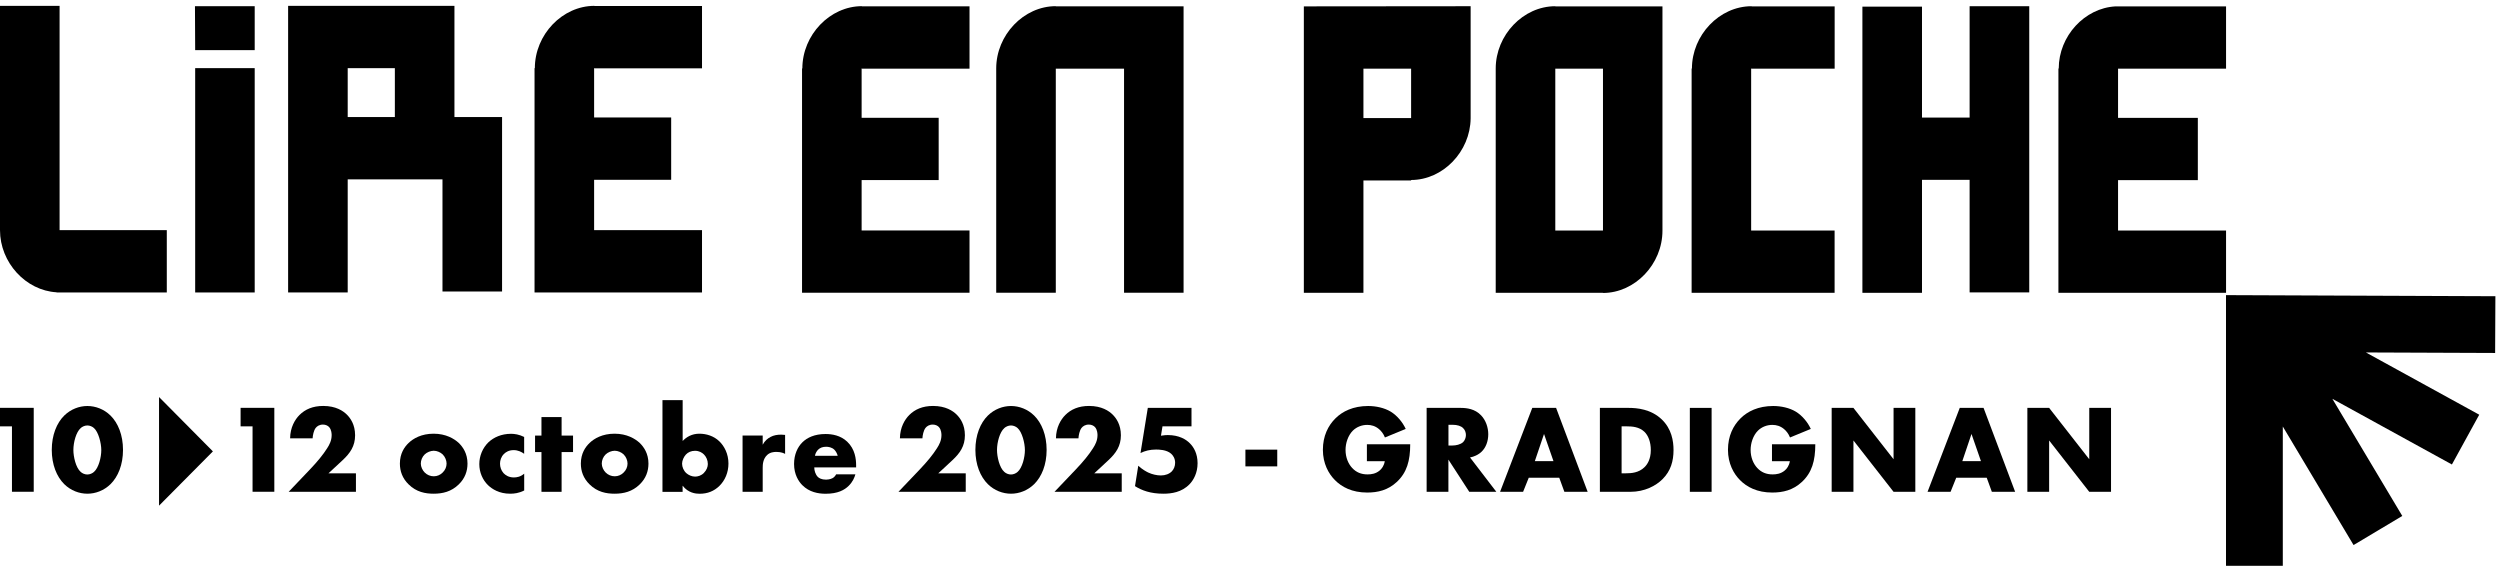 <svg width="363" height="83" viewBox="0 0 363 83" fill="none" xmlns="http://www.w3.org/2000/svg">
<path d="M1.736 61.907H0V59.218H4.897V71.404H1.736V61.899V61.907Z" fill="black"/>
<path d="M16.047 70.3C15.095 71.229 13.869 71.686 12.688 71.686C11.508 71.686 10.274 71.229 9.33 70.3C8.233 69.218 7.517 67.466 7.517 65.326C7.517 63.186 8.233 61.412 9.33 60.338C10.282 59.409 11.508 58.952 12.688 58.952C13.869 58.952 15.102 59.409 16.047 60.338C17.144 61.419 17.86 63.171 17.86 65.326C17.86 67.482 17.144 69.218 16.047 70.3ZM11.713 62.166C11.058 62.729 10.655 64.215 10.655 65.342C10.655 66.309 11.005 67.901 11.713 68.517C11.95 68.738 12.315 68.898 12.681 68.898C13.046 68.898 13.412 68.731 13.648 68.517C14.326 67.931 14.707 66.4 14.707 65.357C14.707 64.314 14.288 62.722 13.648 62.158C13.412 61.937 13.046 61.777 12.681 61.777C12.315 61.777 11.95 61.945 11.713 62.158V62.166Z" fill="black"/>
<path d="M36.671 61.907H34.934V59.218H39.832V71.404H36.671V61.899V61.907Z" fill="black"/>
<path d="M51.69 71.412H41.911L44.995 68.175C46.092 67.025 46.914 66.019 47.501 65.09C47.828 64.58 48.156 63.978 48.156 63.186C48.156 63.057 48.156 62.417 47.79 62.013C47.608 61.815 47.295 61.648 46.892 61.648C46.381 61.648 46.031 61.884 45.833 62.143C45.544 62.524 45.414 63.224 45.391 63.643H42.124C42.139 62.051 42.84 60.901 43.48 60.262C44.302 59.439 45.414 58.944 46.937 58.944C48.765 58.944 49.824 59.66 50.372 60.208C50.867 60.703 51.56 61.633 51.56 63.202C51.56 64.77 50.844 65.799 49.748 66.819L47.699 68.723H51.682V71.412H51.69Z" fill="black"/>
<path d="M66.617 70.33C65.536 71.389 64.279 71.686 62.961 71.686C61.773 71.686 60.456 71.45 59.329 70.33C58.43 69.454 58.064 68.411 58.064 67.314C58.064 65.852 58.719 64.9 59.329 64.321C60.006 63.666 61.194 62.973 62.961 62.973C64.728 62.973 65.939 63.689 66.617 64.321C67.219 64.907 67.881 65.859 67.881 67.314C67.881 68.411 67.516 69.454 66.617 70.33ZM61.667 65.981C61.301 66.332 61.103 66.842 61.103 67.314C61.103 67.786 61.339 68.281 61.667 68.609C62.017 68.959 62.489 69.157 62.984 69.157C63.479 69.157 63.936 68.959 64.279 68.609C64.644 68.258 64.843 67.786 64.843 67.314C64.843 66.872 64.644 66.347 64.279 65.981C63.952 65.669 63.441 65.448 62.984 65.448C62.527 65.448 61.994 65.669 61.667 65.981Z" fill="black"/>
<path d="M76.099 71.229C75.314 71.61 74.675 71.686 74.073 71.686C72.481 71.686 71.446 71.008 70.859 70.444C70.09 69.698 69.595 68.601 69.595 67.39C69.595 66.179 70.09 65.037 70.912 64.23C71.682 63.499 72.817 62.988 74.203 62.988C74.713 62.988 75.376 63.08 76.107 63.445V65.89C75.726 65.616 75.208 65.357 74.591 65.357C73.898 65.357 73.456 65.631 73.167 65.92C72.763 66.324 72.603 66.85 72.603 67.329C72.603 67.809 72.771 68.32 73.114 68.7C73.388 68.99 73.86 69.325 74.614 69.325C75.033 69.325 75.581 69.233 76.114 68.776V71.221L76.099 71.229Z" fill="black"/>
<path d="M81.544 65.639V71.412H78.62V65.639H77.691V63.247H78.62V60.559H81.544V63.247H83.205V65.639H81.544Z" fill="black"/>
<path d="M92.892 70.33C91.811 71.389 90.554 71.686 89.237 71.686C88.049 71.686 86.731 71.45 85.604 70.33C84.705 69.454 84.34 68.411 84.34 67.314C84.34 65.852 84.994 64.9 85.604 64.321C86.281 63.666 87.47 62.973 89.237 62.973C91.004 62.973 92.214 63.689 92.892 64.321C93.494 64.907 94.156 65.859 94.156 67.314C94.156 68.411 93.791 69.454 92.892 70.33ZM87.942 65.981C87.576 66.332 87.378 66.842 87.378 67.314C87.378 67.786 87.614 68.281 87.942 68.609C88.292 68.959 88.764 69.157 89.259 69.157C89.754 69.157 90.211 68.959 90.554 68.609C90.92 68.258 91.118 67.786 91.118 67.314C91.118 66.872 90.92 66.347 90.554 65.981C90.227 65.669 89.716 65.448 89.259 65.448C88.802 65.448 88.269 65.669 87.942 65.981Z" fill="black"/>
<path d="M99.122 58.091V64.032C99.655 63.468 100.44 62.973 101.552 62.973C102.557 62.973 103.638 63.3 104.438 64.07C105.184 64.786 105.771 65.913 105.771 67.306C105.771 68.601 105.276 69.751 104.453 70.559C103.684 71.305 102.755 71.693 101.582 71.693C101.018 71.693 99.937 71.587 99.115 70.52V71.419H96.19V58.099H99.115L99.122 58.091ZM102.214 68.655C102.595 68.274 102.778 67.794 102.778 67.375C102.778 66.827 102.542 66.317 102.214 65.989C101.955 65.73 101.536 65.456 100.919 65.456C100.371 65.456 99.914 65.654 99.587 66.004C99.297 66.317 99.038 66.865 99.038 67.322C99.038 67.817 99.274 68.365 99.663 68.708C99.975 68.982 100.447 69.203 100.927 69.203C101.346 69.203 101.826 69.058 102.222 68.655H102.214Z" fill="black"/>
<path d="M107.82 63.24H110.744V64.572C111.034 64.024 111.46 63.658 111.894 63.438C112.336 63.202 112.861 63.11 113.41 63.11C113.486 63.11 113.608 63.125 113.996 63.148V65.905C113.851 65.829 113.448 65.616 112.732 65.616C112.351 65.616 111.818 65.669 111.399 66.058C110.775 66.621 110.744 67.482 110.744 67.923V71.412H107.82V63.24Z" fill="black"/>
<path d="M124.316 67.87H118.231C118.231 68.312 118.398 68.891 118.741 69.241C118.924 69.424 119.289 69.645 119.944 69.645C120.02 69.645 120.531 69.629 120.896 69.424C121.079 69.317 121.277 69.134 121.406 68.875H124.202C124.072 69.332 123.821 69.972 123.211 70.559C122.61 71.145 121.658 71.693 119.883 71.693C118.802 71.693 117.507 71.457 116.502 70.452C115.969 69.919 115.298 68.913 115.298 67.368C115.298 65.997 115.809 64.9 116.525 64.207C117.202 63.552 118.261 63.019 119.868 63.019C120.82 63.019 122.046 63.217 123.013 64.131C124.163 65.227 124.308 66.652 124.308 67.566V67.878L124.316 67.87ZM121.635 66.187C121.559 65.875 121.376 65.532 121.163 65.311C120.782 64.93 120.249 64.869 119.959 64.869C119.464 64.869 119.084 64.999 118.771 65.311C118.573 65.532 118.391 65.821 118.33 66.187H121.635Z" fill="black"/>
<path d="M140.233 71.412H130.454L133.539 68.175C134.635 67.025 135.458 66.019 136.044 65.09C136.372 64.58 136.699 63.978 136.699 63.186C136.699 63.057 136.699 62.417 136.334 62.013C136.151 61.815 135.839 61.648 135.435 61.648C134.925 61.648 134.575 61.884 134.377 62.143C134.087 62.524 133.958 63.224 133.935 63.643H130.668C130.683 62.051 131.383 60.901 132.023 60.262C132.846 59.439 133.958 58.944 135.481 58.944C137.309 58.944 138.367 59.66 138.916 60.208C139.411 60.703 140.104 61.633 140.104 63.202C140.104 64.77 139.388 65.799 138.291 66.819L136.242 68.723H140.226V71.412H140.233Z" fill="black"/>
<path d="M150.157 70.3C149.205 71.229 147.979 71.686 146.798 71.686C145.618 71.686 144.384 71.229 143.44 70.3C142.343 69.218 141.627 67.466 141.627 65.326C141.627 63.186 142.343 61.412 143.44 60.338C144.392 59.409 145.618 58.952 146.798 58.952C147.979 58.952 149.212 59.409 150.157 60.338C151.254 61.419 151.969 63.171 151.969 65.326C151.969 67.482 151.254 69.218 150.157 70.3ZM145.823 62.166C145.168 62.729 144.765 64.215 144.765 65.342C144.765 66.309 145.115 67.901 145.823 68.517C146.059 68.738 146.425 68.898 146.791 68.898C147.156 68.898 147.522 68.731 147.758 68.517C148.436 67.931 148.816 66.4 148.816 65.357C148.816 64.314 148.398 62.722 147.758 62.158C147.522 61.937 147.156 61.777 146.791 61.777C146.425 61.777 146.059 61.945 145.823 62.158V62.166Z" fill="black"/>
<path d="M162.891 71.412H153.112L156.196 68.175C157.293 67.025 158.116 66.019 158.702 65.09C159.029 64.58 159.357 63.978 159.357 63.186C159.357 63.057 159.357 62.417 158.991 62.013C158.809 61.815 158.496 61.648 158.093 61.648C157.582 61.648 157.232 61.884 157.034 62.143C156.745 62.524 156.615 63.224 156.592 63.643H153.325C153.34 62.051 154.041 60.901 154.681 60.262C155.503 59.439 156.615 58.944 158.131 58.944C159.959 58.944 161.017 59.66 161.566 60.208C162.061 60.703 162.754 61.633 162.754 63.202C162.754 64.77 162.038 65.799 160.941 66.819L158.892 68.723H162.876V71.412H162.891Z" fill="black"/>
<path d="M173.012 61.907H168.793L168.572 63.263C169.029 63.186 169.395 63.171 169.562 63.171C171.192 63.171 172.213 63.796 172.776 64.374C173.325 64.923 173.888 65.852 173.888 67.261C173.888 68.67 173.302 69.713 172.715 70.315C171.581 71.488 170.088 71.686 168.915 71.686C167.072 71.686 165.792 71.213 164.802 70.589L165.275 67.626C165.914 68.213 166.539 68.525 166.737 68.617C167.285 68.875 167.963 69.035 168.565 69.035C169.204 69.035 169.791 68.814 170.156 68.434C170.431 68.144 170.629 67.703 170.629 67.192C170.629 66.553 170.316 66.111 170.042 65.875C169.387 65.288 168.252 65.273 167.849 65.273C166.988 65.273 166.257 65.456 165.602 65.783L166.661 59.226H173.005V61.914L173.012 61.907Z" fill="black"/>
<path d="M180.834 65.288H185.457V67.718H180.834V65.288Z" fill="black"/>
<path d="M198.48 64.504H204.763C204.763 66.918 204.268 68.632 202.806 69.987C201.527 71.175 200.064 71.518 198.511 71.518C196.317 71.518 194.817 70.711 193.835 69.713C192.921 68.799 192.083 67.322 192.083 65.311C192.083 63.3 192.852 61.785 193.911 60.742C194.916 59.736 196.485 58.952 198.648 58.952C199.783 58.952 201.001 59.211 201.938 59.774C202.89 60.361 203.674 61.328 204.109 62.28L201.093 63.521C200.872 62.958 200.529 62.554 200.217 62.295C199.684 61.853 199.12 61.694 198.518 61.694C197.772 61.694 197.003 61.968 196.432 62.531C195.716 63.247 195.373 64.374 195.373 65.326C195.373 66.438 195.777 67.352 196.34 67.954C196.927 68.578 197.635 68.883 198.572 68.883C199.12 68.883 199.76 68.792 200.323 68.32C200.613 68.083 200.963 67.642 201.07 66.964H198.473V64.496L198.48 64.504Z" fill="black"/>
<path d="M212.075 59.226C212.989 59.226 214.162 59.371 215.053 60.307C215.746 61.023 216.096 62.082 216.096 63.049C216.096 64.093 215.731 65.007 215.129 65.585C214.657 66.042 214.017 66.317 213.446 66.423L217.269 71.412H213.339L210.308 66.735V71.412H207.147V59.226H212.082H212.075ZM210.308 64.687H210.91C211.382 64.687 212.06 64.557 212.448 64.192C212.684 63.956 212.852 63.552 212.852 63.171C212.852 62.79 212.707 62.402 212.433 62.151C212.143 61.861 211.61 61.678 210.917 61.678H210.316V64.694L210.308 64.687Z" fill="black"/>
<path d="M226.401 69.363H221.976L221.153 71.412H217.81L222.486 59.226H225.944L230.528 71.412H227.147L226.401 69.363ZM225.563 66.956L224.192 63.011L222.859 66.956H225.563Z" fill="black"/>
<path d="M232.303 71.412V59.226H236.454C237.68 59.226 239.721 59.394 241.297 60.909C242.722 62.28 242.996 64.032 242.996 65.349C242.996 66.956 242.592 68.38 241.404 69.569C240.437 70.536 238.807 71.412 236.728 71.412H232.303ZM236.103 68.723C236.873 68.723 237.946 68.647 238.769 67.847C239.173 67.466 239.698 66.697 239.698 65.342C239.698 64.207 239.348 63.24 238.746 62.676C238 61.983 237.01 61.907 236.225 61.907H235.456V68.723H236.103Z" fill="black"/>
<path d="M248.525 59.226V71.412H245.364V59.226H248.525Z" fill="black"/>
<path d="M257.299 64.504H263.582C263.582 66.918 263.087 68.632 261.624 69.987C260.345 71.175 258.883 71.518 257.329 71.518C255.136 71.518 253.635 70.711 252.653 69.713C251.739 68.799 250.901 67.322 250.901 65.311C250.901 63.3 251.67 61.785 252.729 60.742C253.734 59.736 255.303 58.952 257.466 58.952C258.601 58.952 259.819 59.211 260.756 59.774C261.708 60.361 262.493 61.328 262.927 62.28L259.911 63.521C259.69 62.958 259.347 62.554 259.035 62.295C258.502 61.853 257.938 61.694 257.337 61.694C256.59 61.694 255.821 61.968 255.25 62.531C254.534 63.247 254.191 64.374 254.191 65.326C254.191 66.438 254.595 67.352 255.158 67.954C255.745 68.578 256.453 68.883 257.39 68.883C257.938 68.883 258.578 68.792 259.142 68.32C259.431 68.083 259.781 67.642 259.888 66.964H257.291V64.496L257.299 64.504Z" fill="black"/>
<path d="M265.958 71.412V59.226H269.119L274.945 66.682V59.226H278.105V71.412H274.945L269.119 63.956V71.412H265.958Z" fill="black"/>
<path d="M288.471 69.363H284.046L283.223 71.412H279.88L284.556 59.226H288.014L292.599 71.412H289.217L288.471 69.363ZM287.633 66.956L286.262 63.011L284.929 66.956H287.633Z" fill="black"/>
<path d="M294.373 71.412V59.226H297.534L303.36 66.682V59.226H306.521V71.412H303.36L297.534 63.956V71.412H294.373Z" fill="black"/>
<path d="M23.092 57.65V73.422L30.913 65.54L23.092 57.65Z" fill="black"/>
<path d="M362.338 43.012L323.215 42.852V82.15H331.463C331.463 82.15 331.463 71.145 331.463 61.93L341.737 79.142L348.812 74.915C348.812 74.915 343.649 66.263 338.66 57.909C347.182 62.592 356.017 67.444 356.017 67.444L359.985 60.216L343.527 51.176C352.384 51.214 362.293 51.252 362.293 51.252L362.331 43.012H362.338Z" fill="black"/>
<path d="M50.486 9.897H57.333V16.995H50.486V9.897ZM41.835 0.85V42.463H50.486V26.043H64.249V42.326H72.9V16.995H65.985V0.85H41.835Z" fill="black"/>
<path d="M8.652 33.416V0.85H0V33.416C0 38.138 3.755 42.189 8.218 42.441V42.463H24.219V33.416H8.652Z" fill="black"/>
<path d="M101.932 9.92V0.872H86.312V0.85C81.659 0.85 77.66 5.023 77.66 9.897H77.615V42.463H101.932V33.416H86.266V26.104H97.454V17.056H86.266V9.897H86.312V9.92H101.932Z" fill="black"/>
<path d="M28.339 42.463H36.983V9.897H28.339V42.463ZM28.309 0.911L28.339 7.277H36.983V0.903H28.309V0.911Z" fill="black"/>
<path d="M140.774 9.966V0.918H125.154V0.895C120.5 0.895 116.502 5.069 116.502 9.943H116.456V42.509H140.774V33.461H125.108V26.15H136.296V17.102H125.108V9.943H125.154V9.966H140.774Z" fill="black"/>
<path d="M232.752 33.469H225.829V9.966H232.752V33.469ZM225.829 0.926V0.903C221.176 0.903 217.178 5.084 217.178 9.951V42.517H232.745V42.539C237.398 42.539 241.389 38.358 241.389 33.492V0.926H225.822H225.829Z" fill="black"/>
<path d="M197.97 17.148V9.966H204.893V17.148H197.97ZM213.537 0.903L189.318 0.926V42.517H197.97V26.203H204.893V26.135C209.516 26.135 213.484 22.014 213.537 17.186V0.903Z" fill="black"/>
<path d="M323.223 9.966V0.926C323.223 0.926 307.32 0.918 307.191 0.926H307.176C302.697 1.162 298.928 5.229 298.928 9.951H298.882V42.517H323.223V33.469H307.541V26.157H319.125V17.11H307.541V9.966H323.223Z" fill="black"/>
<path d="M266.392 9.966V0.926H254.321V0.903C249.667 0.903 245.669 5.084 245.669 9.951H245.623V42.517H266.384V33.469H254.267V9.951H254.313V9.974H266.384L266.392 9.966Z" fill="black"/>
<path d="M285.988 0.903V17.072H279.073V0.964H270.421V42.517H279.073V26.112H285.988V42.456H294.647V0.903H285.988Z" fill="black"/>
<path d="M153.302 0.918V0.895C148.649 0.895 144.65 5.076 144.65 9.943V42.509H153.302V9.966H163.211V42.509H171.855V0.918H153.302Z" fill="black"/>
</svg>
